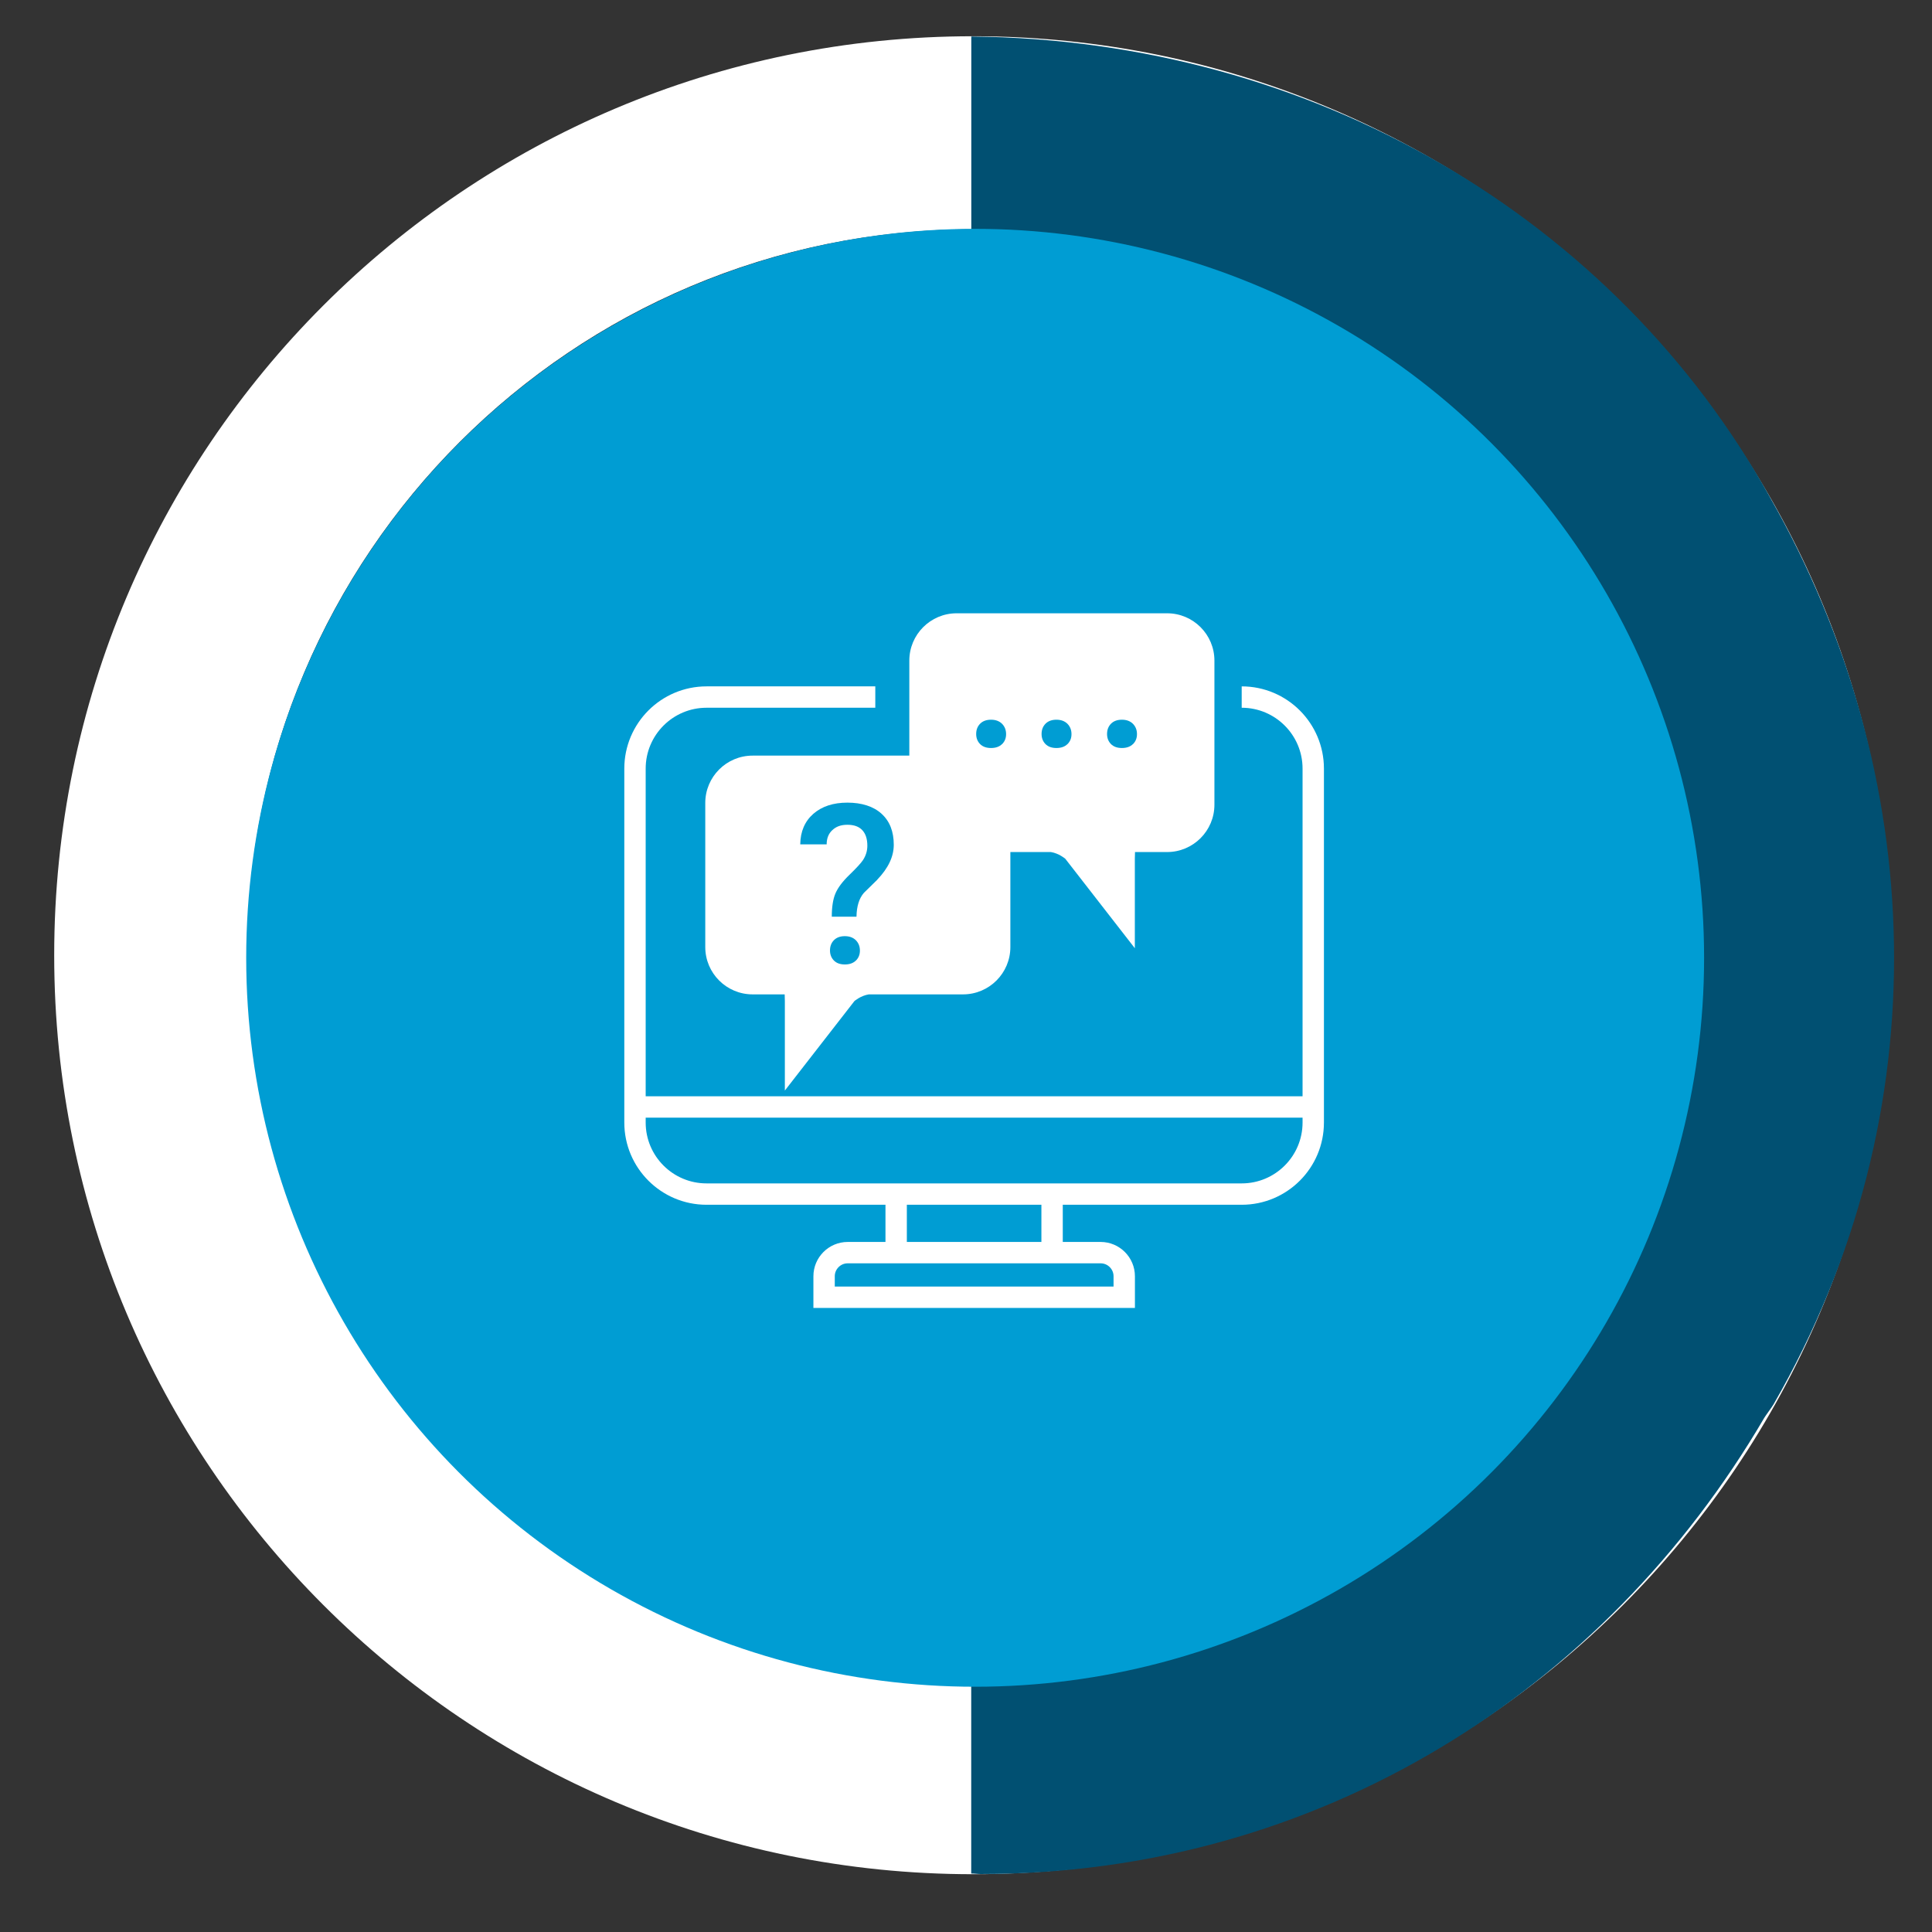 <?xml version="1.0" encoding="UTF-8"?>
<svg xmlns="http://www.w3.org/2000/svg" id="Ebene_1" data-name="Ebene 1" viewBox="0 0 226 226">
  <rect x="0" y="0" width="226" height="226" fill="#333333" stroke="none"/>
  <defs>
    <style>
      .cls-1 {
        fill: #015072;
      }

      .cls-1, .cls-2, .cls-3 {
        stroke-width: 0px;
      }

      .cls-4 {
        fill: none;
        stroke: #fff;
        stroke-miterlimit: 10;
        stroke-width: 2.5px;
      }

      .cls-2 {
        fill: #009dd3;
      }

      .cls-3 {
        fill: #fff;
      }
    </style>
  </defs>
  <path class="cls-3" d="M113.84,4.24C54.47,4.24,6.34,52.37,6.34,111.74s48.13,107.5,107.5,107.5,107.5-48.13,107.5-107.5S173.21,4.24,113.84,4.24ZM113.84,196.67c-46.9,0-84.93-38.02-84.93-84.93S66.94,26.82,113.84,26.82s84.93,38.02,84.93,84.93-38.02,84.93-84.93,84.93Z"></path>
  <path class="cls-1" d="M207.08,58.22C188.9,25.5,153.61,4.68,113.62,4.27v22.58c30.65.4,58.42,17.06,73.03,41.71.02.02.13-.02.32-.1,14.96,25.5,16.78,57.1.94,84.53-.12.21-.26.41-.39.61l-.06-.04c-14.6,25.71-41.06,43.08-72.74,43.08-.38,0-.74-.05-1.11-.06v22.58c.37,0,.74.06,1.11.06,39.6,0,73-21.47,91.65-53.35.19-.32.9-1.26,1.09-1.59,19.8-34.3,17.9-73.96-.38-106.05Z"></path>
  <g>
    <g>
      <circle class="cls-2" cx="114.07" cy="112.04" r="85.27"></circle>
      <g>
        <path class="cls-4" d="M145.25,81.54c4.62,0,8.37,3.75,8.37,8.37v41.4c0,4.62-3.75,8.37-8.37,8.37h-62.6c-4.62,0-8.37-3.75-8.37-8.37v-41.4c0-4.62,3.75-8.37,8.37-8.37h19.74"></path>
        <line class="cls-4" x1="74.28" y1="129.49" x2="153.63" y2="129.49"></line>
        <line class="cls-4" x1="104.83" y1="146.46" x2="104.83" y2="139.69"></line>
        <line class="cls-4" x1="123.07" y1="139.73" x2="123.07" y2="146.39"></line>
        <path class="cls-4" d="M99.16,146.53h29.59c1.52,0,2.76,1.24,2.76,2.76v2.46h-35.11v-2.46c0-1.52,1.24-2.76,2.76-2.76Z"></path>
      </g>
    </g>
    <g>
      <path class="cls-3" d="M112.65,88.39h-24.61c-3.06,0-5.54,2.48-5.54,5.54v16.85c0,3.06,2.48,5.54,5.54,5.54h3.75l.02.78v10.47l8.14-10.47s.73-.63,1.68-.78h11.02c3.06,0,5.54-2.48,5.54-5.54v-16.85c0-3.06-2.48-5.54-5.54-5.54ZM100.13,112.35c-.31.31-.74.47-1.3.47s-.99-.16-1.29-.47c-.3-.31-.45-.7-.45-1.17,0-.5.16-.9.47-1.21.31-.31.74-.46,1.27-.46s.97.16,1.29.48c.31.32.47.72.47,1.2s-.15.85-.46,1.17ZM102.63,102.9l-1.57,1.54c-.56.64-.85,1.57-.87,2.79h-2.89c0-1.13.14-2.03.42-2.7.28-.67.83-1.41,1.66-2.21.83-.8,1.35-1.38,1.57-1.71.34-.52.51-1.08.51-1.68,0-.8-.2-1.4-.59-1.82-.39-.42-.97-.63-1.74-.63s-1.32.21-1.76.62c-.45.41-.67.97-.67,1.67h-3.09c.02-1.5.53-2.69,1.53-3.57,1.01-.88,2.34-1.31,3.99-1.31s3.04.43,3.99,1.3c.96.87,1.43,2.08,1.43,3.63,0,1.39-.65,2.75-1.94,4.09Z"></path>
      <path class="cls-3" d="M136.52,71.74h-24.61c-3.06,0-5.54,2.48-5.54,5.54v16.85c0,3.06,2.48,5.54,5.54,5.54h11.02c.94.15,1.68.78,1.68.78l8.14,10.47v-10.47l.02-.78h3.75c3.06,0,5.54-2.48,5.54-5.54v-16.85c0-3.06-2.48-5.54-5.54-5.54ZM117.23,87.03c-.31.31-.74.47-1.3.47s-.99-.16-1.29-.47c-.3-.31-.45-.7-.45-1.17,0-.5.16-.9.47-1.21.31-.31.74-.46,1.27-.46s.97.16,1.29.48c.31.32.47.72.47,1.2s-.15.85-.46,1.17ZM124.88,87.03c-.31.31-.74.47-1.3.47s-.99-.16-1.29-.47c-.3-.31-.45-.7-.45-1.17,0-.5.16-.9.47-1.21.31-.31.74-.46,1.27-.46s.97.16,1.29.48c.31.32.47.72.47,1.2s-.15.85-.46,1.17ZM132.54,87.03c-.31.31-.74.47-1.3.47s-.99-.16-1.29-.47c-.3-.31-.45-.7-.45-1.17,0-.5.16-.9.47-1.21.31-.31.74-.46,1.27-.46s.97.16,1.29.48c.31.32.47.72.47,1.2s-.15.85-.46,1.17Z"></path>
    </g>
  </g>
</svg>
